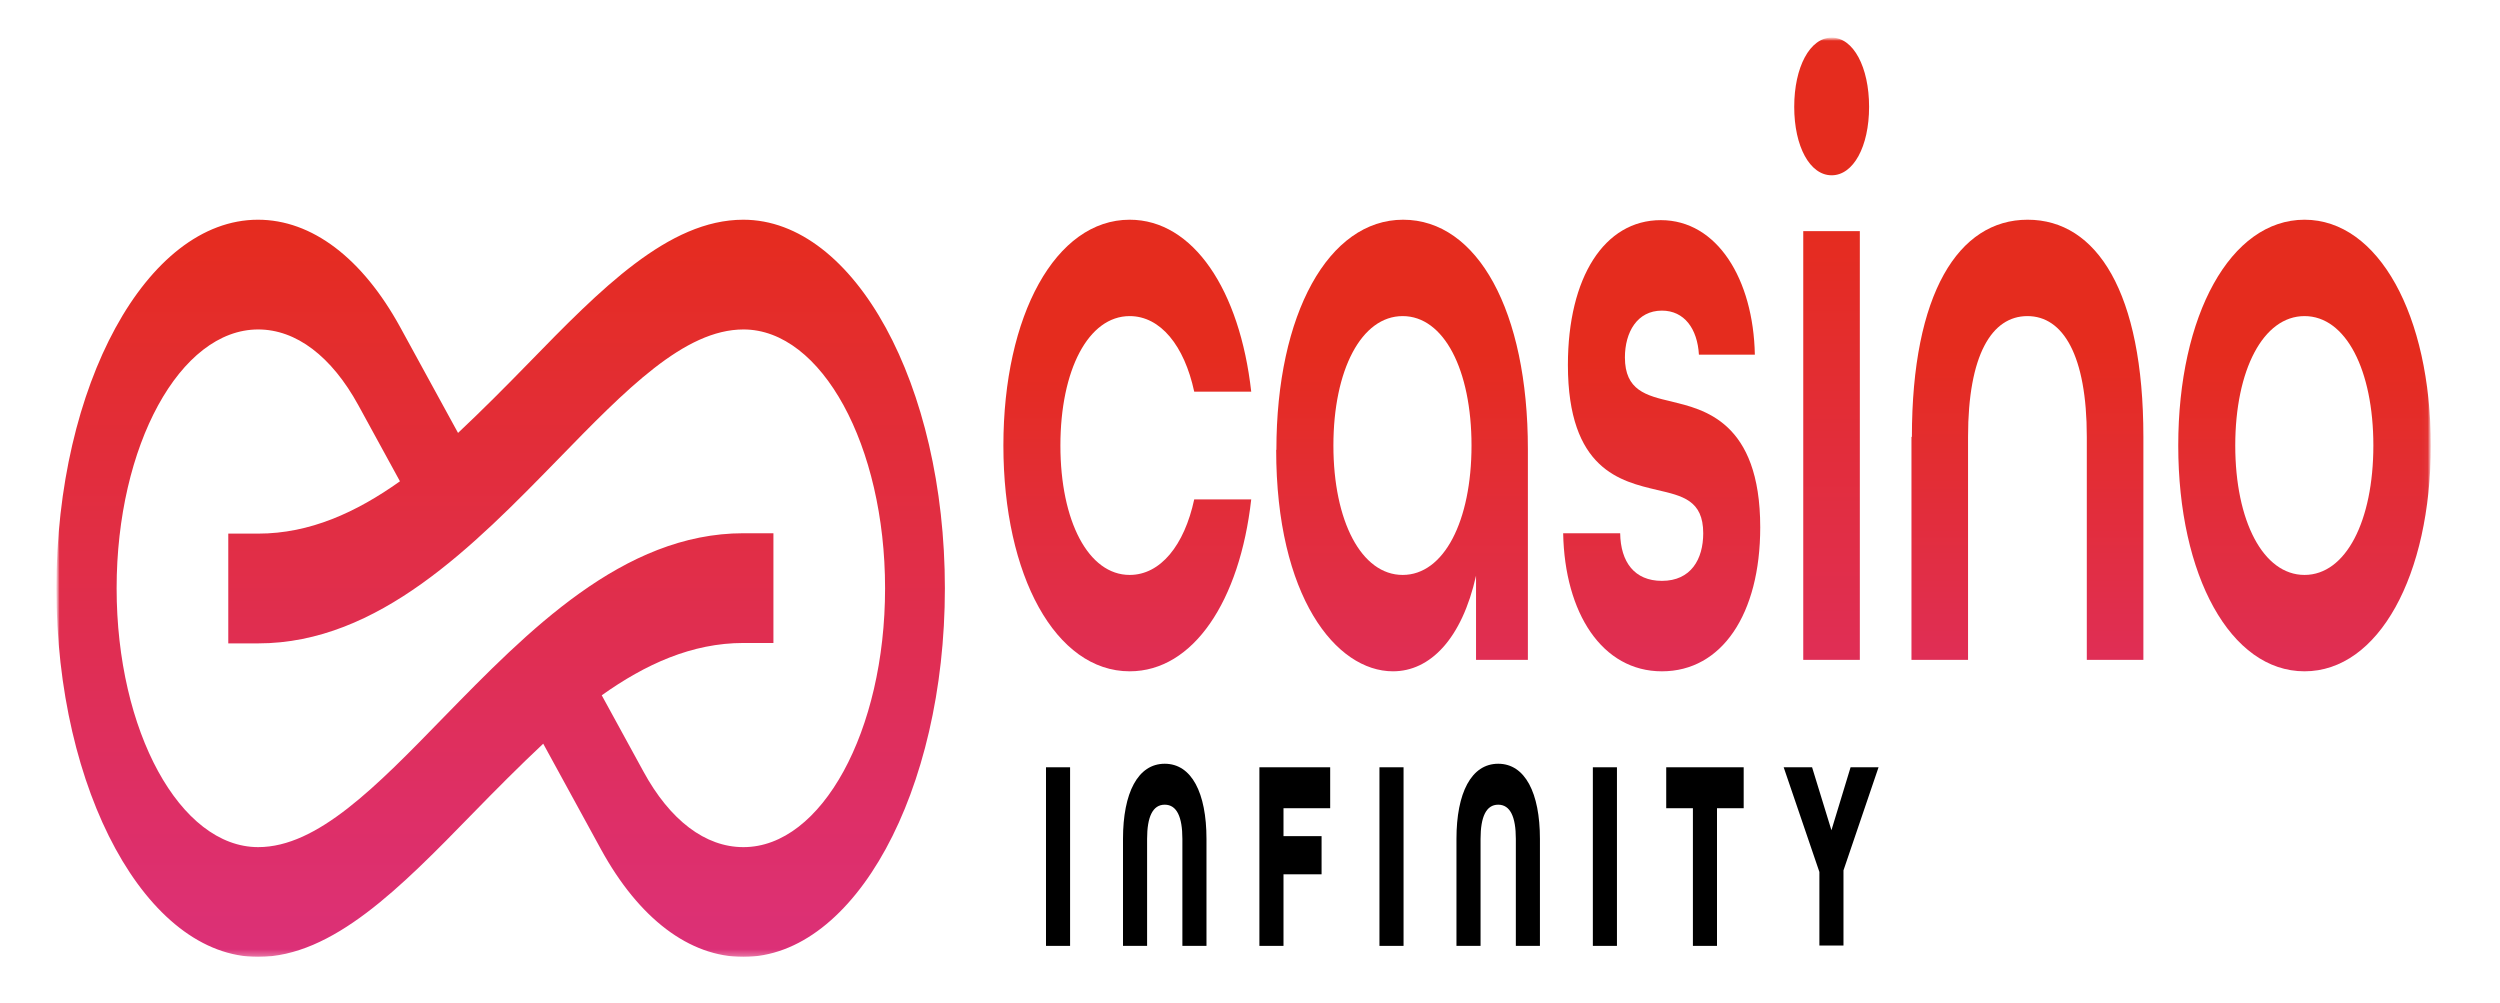 <svg width="399" height="160" viewBox="0 0 399 160" fill="none" xmlns="http://www.w3.org/2000/svg">
<mask id="mask0_128_2" style="mask-type:luminance" maskUnits="userSpaceOnUse" x="9" y="6" width="379" height="147">
<path d="M388 6H9V153H388V6Z" fill="white"/>
</mask>
<g mask="url(#mask0_128_2)">
<mask id="mask1_128_2" style="mask-type:luminance" maskUnits="userSpaceOnUse" x="9" y="6" width="379" height="147">
<path d="M387.956 6H9V152.722H387.956V6Z" fill="white"/>
</mask>
<g mask="url(#mask1_128_2)">
<path d="M166.941 122.458H170.786V150.962H166.941V122.458Z" fill="black"/>
<path d="M179.231 133.885C179.231 126.542 181.6 121.894 185.892 121.894C190.184 121.894 192.554 126.542 192.554 133.885V150.962H188.708V133.885C188.708 130.375 187.815 128.428 185.892 128.428C183.97 128.428 183.077 130.375 183.077 133.885V150.962H179.231V133.885Z" fill="black"/>
<path d="M200.966 122.458H212.297V128.992H204.846V133.448H210.923V139.539H204.846V150.962H201V122.458H200.966Z" fill="black"/>
<path d="M220.161 122.458H224.007V150.962H220.161V122.458Z" fill="black"/>
<path d="M232.451 133.885C232.451 126.542 234.82 121.894 239.112 121.894C243.404 121.894 245.773 126.542 245.773 133.885V150.962H241.928V133.885C241.928 130.375 241.035 128.428 239.112 128.428C237.189 128.428 236.297 130.375 236.297 133.885V150.962H232.451V133.885Z" fill="black"/>
<path d="M254.219 122.458H258.065V150.962H254.219V122.458Z" fill="black"/>
<path d="M270.152 128.992H265.93V122.458H278.291V128.992H274.033V150.962H270.188V128.992H270.152Z" fill="black"/>
<path d="M290.374 139.162L284.675 122.458H289.208L292.296 132.508L295.352 122.458H299.816L294.219 138.911V150.902H290.374V139.097V139.162Z" fill="black"/>
<path d="M160.141 71.107C160.141 50.323 168.484 35.067 180.295 35.067C190.458 35.067 197.875 46.304 199.695 62.505H190.596C189.017 55.157 185.205 50.449 180.295 50.449C173.703 50.449 169.24 59.05 169.24 71.107C169.24 83.158 173.703 91.759 180.295 91.759C185.205 91.759 189.017 87.051 190.596 79.708H199.695C197.875 95.904 190.458 107.141 180.295 107.141C168.484 107.141 160.141 91.885 160.141 71.107Z" fill="url(#paint0_linear_128_2)"/>
<path d="M203.712 71.796C203.712 50.071 212.056 35.067 223.936 35.067C235.816 35.067 243.85 49.634 243.85 71.67V105.32H235.575V91.885C233.309 101.995 228.228 107.141 222.322 107.141C213.223 107.141 203.678 95.215 203.678 71.796H203.712ZM234.854 71.107C234.854 59.05 230.459 50.449 223.867 50.449C217.275 50.449 212.811 59.05 212.811 71.107C212.811 83.158 217.275 91.759 223.867 91.759C230.459 91.759 234.854 83.158 234.854 71.107Z" fill="url(#paint1_linear_128_2)"/>
<path d="M249.481 85.106H258.58C258.649 89.688 260.846 92.706 265.242 92.706C269.876 92.706 271.835 89.25 271.835 85.106C271.835 79.835 268.504 79.14 264.485 78.2C258.717 76.822 250.237 75.001 250.237 58.236C250.237 44.238 256.074 35.134 265.068 35.134C274.065 35.134 279.833 44.55 280.075 56.606H271.147C270.908 52.462 268.812 49.575 265.242 49.575C261.292 49.575 259.336 53.025 259.336 57.044C259.336 62.315 262.736 63.135 266.752 64.076C271.766 65.328 280.933 67.149 280.933 84.165C280.933 98.037 274.786 107.142 265.242 107.142C255.696 107.142 249.722 97.851 249.481 85.106Z" fill="url(#paint2_linear_128_2)"/>
<path d="M286.358 17.051C286.358 10.708 288.864 6 292.332 6C295.8 6 298.306 10.708 298.306 17.051C298.306 23.394 295.8 27.976 292.332 27.976C288.864 27.976 286.358 23.394 286.358 17.051ZM287.799 36.889H296.829V105.32H287.799V36.889Z" fill="url(#paint3_linear_128_2)"/>
<path d="M305.139 69.723C305.139 46.873 312.554 35.067 323.611 35.067C334.668 35.067 342.084 46.681 342.084 69.723V105.32H333.054V69.723C333.054 56.726 329.277 50.449 323.578 50.449C317.876 50.449 314.1 56.666 314.1 69.723V105.32H305.07V69.723H305.139Z" fill="url(#paint4_linear_128_2)"/>
<path d="M347.648 71.107C347.648 50.323 355.99 35.067 367.801 35.067C379.611 35.067 387.957 50.323 387.957 71.107C387.957 91.885 379.611 107.141 367.801 107.141C355.99 107.141 347.648 91.885 347.648 71.107ZM378.789 71.107C378.789 59.05 374.394 50.449 367.801 50.449C361.211 50.449 356.747 59.05 356.747 71.107C356.747 83.158 361.211 91.759 367.801 91.759C374.394 91.759 378.789 83.158 378.789 71.107Z" fill="url(#paint5_linear_128_2)"/>
<path d="M118.631 35.067C106.683 35.067 95.832 46.178 84.33 57.983C80.657 61.751 76.914 65.518 73.103 69.094L63.901 52.27C57.824 41.158 49.755 35.067 41.171 35.067C23.42 35.067 8.999 61.499 8.999 93.892C8.999 126.289 23.42 152.722 41.171 152.722C53.12 152.722 63.97 141.605 75.472 129.805C79.146 126.038 82.889 122.27 86.699 118.694L95.901 135.519C101.979 146.63 110.048 152.722 118.631 152.722C136.383 152.722 150.803 126.35 150.803 93.892C150.803 61.434 136.383 35.067 118.631 35.067ZM118.631 135.202C112.588 135.202 106.923 130.937 102.665 123.085L96.038 110.968C103.009 106.009 110.425 102.619 118.665 102.619H123.438V85.105H118.665C99.438 85.105 84.228 100.738 70.802 114.484C59.987 125.6 50.648 135.202 41.206 135.202C28.742 135.202 18.613 116.682 18.613 93.892C18.613 71.107 28.742 52.581 41.206 52.581C47.249 52.581 52.914 56.852 57.206 64.698L63.832 76.815C56.862 81.775 49.446 85.165 41.206 85.165H36.433V102.684H41.206C60.433 102.684 75.644 87.051 89.069 73.299C99.884 62.188 109.223 52.581 118.665 52.581C131.129 52.581 141.258 71.107 141.258 93.892C141.258 116.682 131.129 135.202 118.665 135.202H118.631Z" fill="url(#paint6_linear_128_2)"/>
</g>
</g>
<defs>
<linearGradient id="paint0_linear_128_2" x1="179.918" y1="56.496" x2="179.918" y2="138.303" gradientUnits="userSpaceOnUse">
<stop stop-color="#E52C1E"/>
<stop offset="1" stop-color="#DC3078"/>
</linearGradient>
<linearGradient id="paint1_linear_128_2" x1="223.764" y1="56.496" x2="223.764" y2="138.303" gradientUnits="userSpaceOnUse">
<stop stop-color="#E52C1E"/>
<stop offset="1" stop-color="#DC3078"/>
</linearGradient>
<linearGradient id="paint2_linear_128_2" x1="265.206" y1="56.541" x2="265.206" y2="138.282" gradientUnits="userSpaceOnUse">
<stop stop-color="#E52C1E"/>
<stop offset="1" stop-color="#DC3078"/>
</linearGradient>
<linearGradient id="paint3_linear_128_2" x1="292.332" y1="35.527" x2="292.332" y2="148.266" gradientUnits="userSpaceOnUse">
<stop stop-color="#E52C1E"/>
<stop offset="1" stop-color="#DC3078"/>
</linearGradient>
<linearGradient id="paint4_linear_128_2" x1="323.578" y1="55.955" x2="323.578" y2="135.694" gradientUnits="userSpaceOnUse">
<stop stop-color="#E52C1E"/>
<stop offset="1" stop-color="#DC3078"/>
</linearGradient>
<linearGradient id="paint5_linear_128_2" x1="367.801" y1="56.496" x2="367.801" y2="138.303" gradientUnits="userSpaceOnUse">
<stop stop-color="#E52C1E"/>
<stop offset="1" stop-color="#DC3078"/>
</linearGradient>
<linearGradient id="paint6_linear_128_2" x1="79.901" y1="35.067" x2="79.901" y2="152.722" gradientUnits="userSpaceOnUse">
<stop stop-color="#E52C1E"/>
<stop offset="1" stop-color="#DC3078"/>
</linearGradient>
</defs>
</svg>
